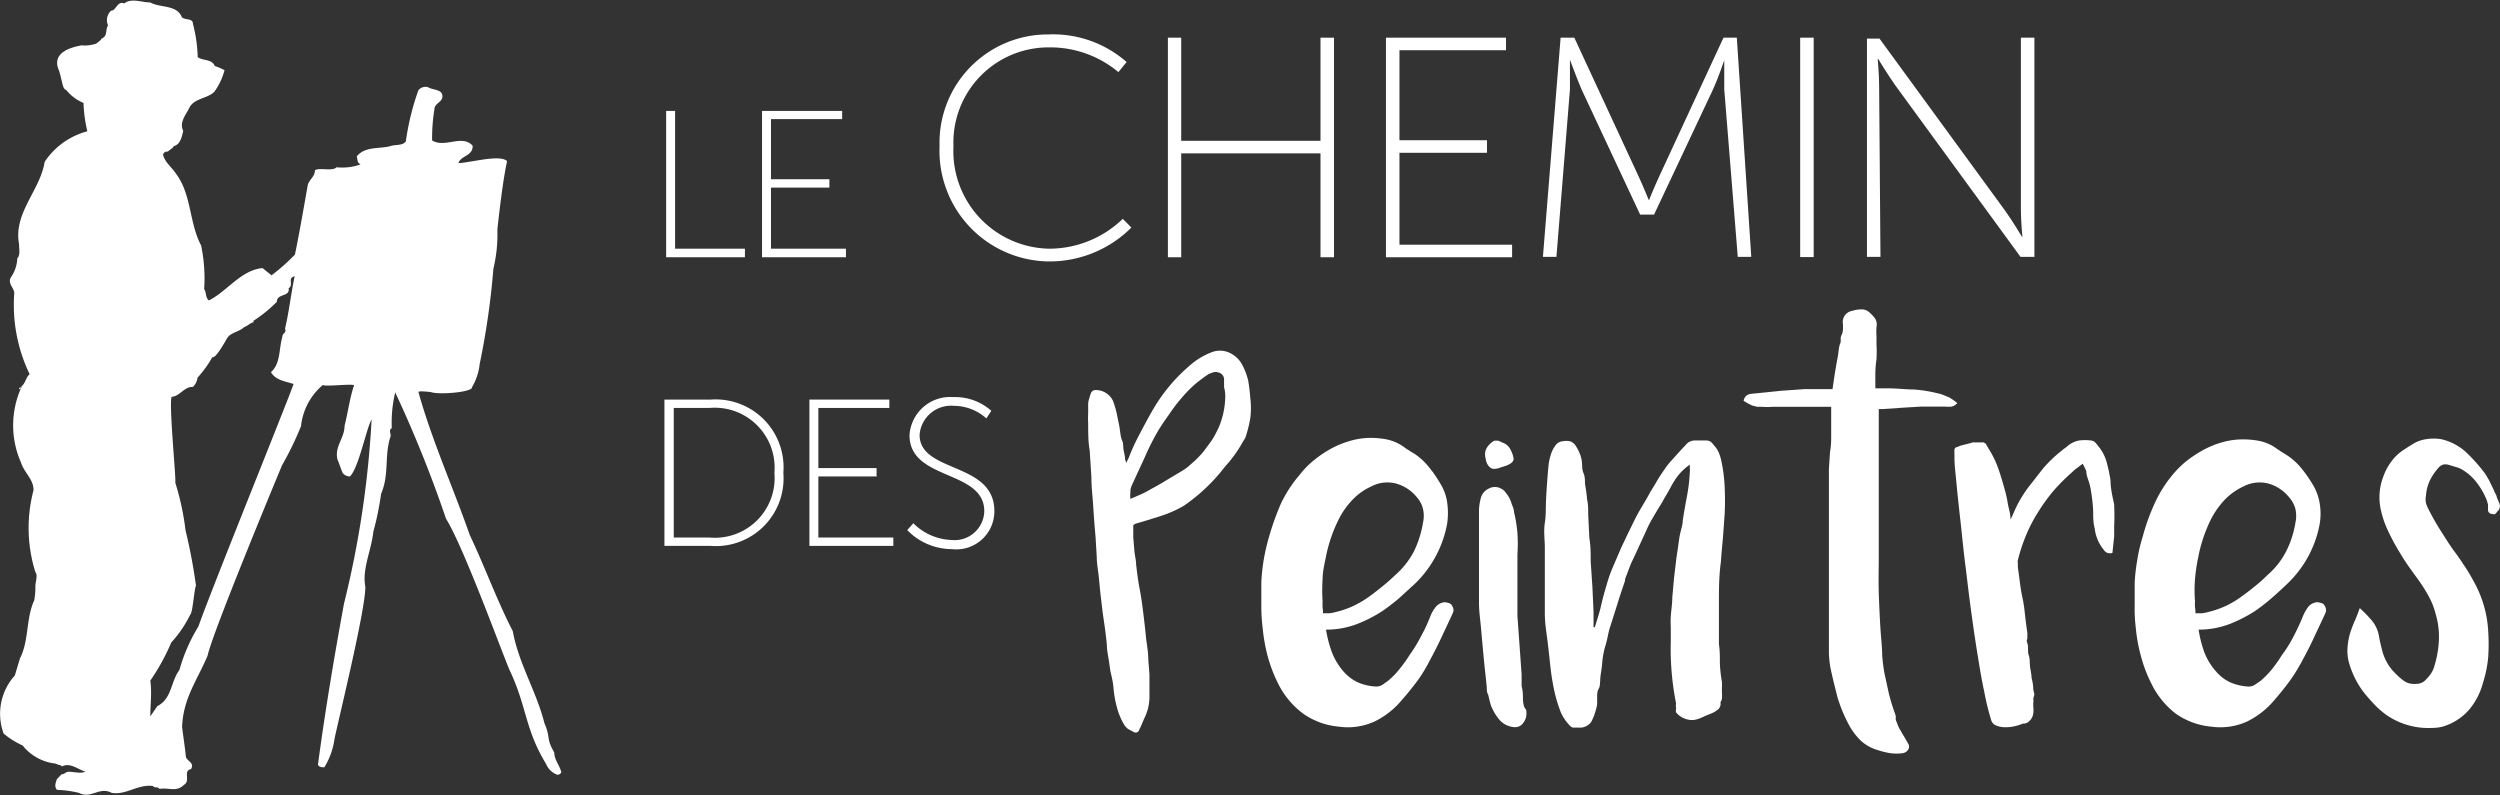 <svg id="Calque_1" data-name="Calque 1" xmlns="http://www.w3.org/2000/svg" viewBox="0 0 131.39 41.8"><rect x="0" y="0" width="131.39" height="41.8" fill="#333333" stroke="none"/><defs><style>.cls-1{fill:#fff;}</style></defs><title>logo</title><path class="cls-1" d="M31.21,63.05c-.46-.81-.16-.71-.52-1.55-.42-1.67-1.35-3.12-1.66-4.83-.85-1.65-1.47-3.39-2.26-5.05-.85-2.43-2-5-2.7-7.52.06-.07.54,0,.63,0,.45.17,2.24,0,2.18-.24a3,3,0,0,0,.41-1.23,40.54,40.54,0,0,0,.72-5,7.84,7.84,0,0,0,.21-2.06c.1-.95.3-2.65.51-3.6-.36-.38-2,.1-2.56.1.14-.4.77-.37.75-.91-.55-.62-1.47.14-2.13-.28a9.47,9.47,0,0,1,.12-1.63c0-.34.45-.37.42-.72s-.48-.28-.76-.45a.49.49,0,0,0-.5.16,13.39,13.39,0,0,0-.66,2.69c-.18.25-.58.15-.85.26-.59.14-1.3,0-1.73.53.05.14,0,.33.2.42a2.81,2.81,0,0,1-1.26.15c-.23.23-.9,0-1.14.16,0,.33-.27.46-.37.75-.2,1.12-.45,2.58-.68,3.68a10.33,10.33,0,0,1-1.23,1.09l-.47-.38c-1.13.1-1.85,1.21-2.82,1.7-.2-.16-.12-.42-.25-.6a8.45,8.45,0,0,0-.16-2.29c-.63-1.18-.5-2.69-1.32-3.77-.2-.32-.59-.6-.68-1a.21.21,0,0,1,.25-.16c.1-.11.27-.17.31-.29.35-.08.43-.5.5-.81-.21-.39.1-.8.29-1.14.24-.58.92-.51,1.34-.9a3.43,3.43,0,0,0,.54-1.14,2.91,2.91,0,0,0-.51-.22c-.17-.39-.63-.26-.9-.47a7.7,7.7,0,0,0-.25-1.75c0-.3-.39-.18-.58-.34-.27-.68-1.12-.48-1.66-.78-.43,0-1-.25-1.37.05-.37-.15-.43.39-.69.38a.68.68,0,0,0-.16.78c-.16.22,0,.56-.35.69h0c0,.07-.18.18-.24.24s-.58.16-.78.11c-1.73.3-1.27,1.17-1.2,1.35.18.61.17.94.37,1a2.3,2.3,0,0,0,.91.68,7.33,7.33,0,0,0,.2,1.49A3.89,3.89,0,0,0,4.43,32c-.25,1.53-1.65,2.69-1.35,4.32,0,.27.08.57-.09.76a1.89,1.89,0,0,1-.34,1c-.18.33.17.53.18.83a8.37,8.37,0,0,0,.81,4.26c-.19.13-.23.5-.43.63l0,0c0,.16-.07,0-.12.11s.07,0,.09,0a4.83,4.83,0,0,0,0,3.89c.17.55.68.9.66,1.47a7.76,7.76,0,0,0,.1,4.3c.14.16,0,.53,0,.72a3.84,3.84,0,0,1-.06.76c-.44.94-.27,2.12-.75,3.05L2.86,59a3,3,0,0,0-.59,3.05,4.19,4.19,0,0,0,1,.63A2.55,2.55,0,0,0,5,63.63c.13.08.38.09.32.16.43-.24.85.14,1.25.27-.26.11-.61,0-.89,0-.13,0-.26.16-.36.13l0,0-.25.26c-.06.2-.15.36,0,.56a5.78,5.78,0,0,1,1.16.16c.64.34,1.06-.35,1.72,0,.75.13,1.39-.47,2.17-.36.11.14.23,0,.34.15.51-.08.88.19,1.3-.22.35-.21-.08-.73.36-.82.19-.33-.17-.39-.27-.63-.05-.54-.13-1-.2-1.59.06-1.51.79-2.44,1.34-3.74.26-1.24,3.91-10,3.91-10a17.21,17.21,0,0,0,1-2.06,3.28,3.28,0,0,1,1.14-2.16c.28.08,1.38-.07,1.65,0-.23.68-.32,1.43-.5,2.13,0,.67-.55,1.11-.37,1.79.09.2.18.5.27.7a.49.49,0,0,0,.38.18c.46-.44.84-2.45,1.14-3a51.29,51.29,0,0,1-1.45,9.68c-.51,2.77-1,5.69-1.37,8.47.08.14.21.14.34.13a3.87,3.87,0,0,0,.53-1.48c.16-.82,1.64-6.81,1.62-8-.18-.94.32-1.91.42-2.89a15.92,15.92,0,0,0,.41-2c.43-1,.17-1.91.47-2.94.11-.17-.12-.38.09-.51a7,7,0,0,1,.18-1.88,64.79,64.79,0,0,1,2.67,6.64c1,1.61,3.2,7.75,3.4,8.08.87,1.91.76,3,1.86,4.81a1,1,0,0,0,.6.57c.09,0,.25-.1.18-.2C31.49,63.74,31.21,63.42,31.21,63.05ZM16.92,41.2c-.19.63-.08,1.4-.6,1.86.25.43.76.48,1.19.62-.38,1.08-4.4,11-5,12.74a9,9,0,0,0-1,2.29c-.46.61-.39,1.51-1.16,1.9l-.37.54c0-.64.09-1.22,0-1.88a11.26,11.26,0,0,0,1.1-2,6.24,6.24,0,0,0,1-1.47c.13-.09.21-1.37.3-1.52a28.69,28.69,0,0,0-.55-2.91,13.75,13.75,0,0,0-.54-2.51c.07,0-.36-4.32-.18-4.51.39,0,.67-.55,1.1-.51a.78.78,0,0,0,.25-.49,5.81,5.81,0,0,0,.78-1.08c.17.08.61-.71.78-1s.65-.34.88-.57c.18-.06.42-.29.5-.25v-.09a7,7,0,0,0,1.23-1c0-.45.7-.24.62-.71.25-.16,0-.45.19-.58l0,0,.13-.06c-.17.74-.29,1.85-.51,2.76C17.16,41,16.92,41,16.92,41.2Z" transform="translate(-2.08 -23.5)"/><path class="cls-1" d="M67.68,43.5a3.63,3.63,0,0,0-.33-.86,1.45,1.45,0,0,0-.7-.62,1.2,1.2,0,0,0-.91,0,3.78,3.78,0,0,0-1.13.69,9,9,0,0,0-2,2.43c-.23.4-.44.8-.65,1.2a11,11,0,0,0-.57,1.25l-.06.11-.06.13-.06-.19c0-.17-.05-.33-.08-.5s0-.33-.08-.5-.1-.49-.14-.73l-.15-.73a5.26,5.26,0,0,0-.18-.6A1,1,0,0,0,59.7,44a.26.26,0,0,0-.29.18,1.83,1.83,0,0,0-.08.25,1.29,1.29,0,0,0-.06.25c0,.18,0,.35,0,.54a4.61,4.61,0,0,0,0,.53c0,.47,0,1,.08,1.42l.09,1.42c0,.53.07,1.06.1,1.58s.07,1,.12,1.58l.06,1c0,.33.06.65.1,1s.06.63.1,1l.12,1,.09.62q.07.48.12,1c0,.32.08.63.13,1s.06.42.11.63a4.62,4.62,0,0,1,.11.63,5.25,5.25,0,0,0,.17,1,3.48,3.48,0,0,0,.37.92.8.8,0,0,0,.24.27l.3.16a.19.19,0,0,0,.27-.12.91.91,0,0,1,.07-.14l.06-.14c.06-.14.12-.29.19-.43a3.26,3.26,0,0,0,.15-.44,2.74,2.74,0,0,0,.07-.5c0-.17,0-.34,0-.51s0-.51,0-.76l-.06-.77c0-.42-.09-.84-.13-1.26s-.09-.83-.14-1.24-.11-.84-.19-1.25-.13-.83-.18-1.25c0-.23-.07-.47-.09-.71l-.06-.71,0-.33,0-.32.1-.07.67-.2.64-.2a6.08,6.08,0,0,0,1.25-.55A9.5,9.5,0,0,0,66.48,48a6.44,6.44,0,0,0,.89-1.23l.09-.15a.64.64,0,0,0,.08-.14,6.88,6.88,0,0,0,.25-1,4.14,4.14,0,0,0,0-1.06A9.07,9.07,0,0,0,67.68,43.5Zm-1.23,1.24a4.31,4.31,0,0,1-.19.88,3.11,3.11,0,0,1-.22.53,4.19,4.19,0,0,1-.28.5l-.41.56a5.47,5.47,0,0,1-.47.5l-.35.31a2.81,2.81,0,0,1-.38.26l-.82.49c-.27.17-.55.32-.84.48a4.16,4.16,0,0,1-.47.24l-.53.23a1.73,1.73,0,0,1,0-.37.72.72,0,0,1,.07-.33c.23-.51.46-1,.7-1.52A12.23,12.23,0,0,1,63,46.05l.26-.4.27-.38a8.24,8.24,0,0,1,.63-.83,6.47,6.47,0,0,1,.73-.75,8.19,8.19,0,0,1,.71-.53l.23-.09a.49.49,0,0,1,.27,0,.39.39,0,0,1,.31.32,2.23,2.23,0,0,1,0,.23,1.79,1.79,0,0,1,0,.23C66.5,44.14,66.48,44.45,66.45,44.74Z" transform="translate(-2.08 -23.5)"/><path class="cls-1" d="M124.17,55.23a.94.94,0,0,0-.31-.08.69.69,0,0,0-.45.22,2.44,2.44,0,0,0-.27.45c-.15.38-.32.74-.5,1.09s-.39.7-.62,1a7.88,7.88,0,0,1-.51.73,4.69,4.69,0,0,1-.62.64l-.32.22a.6.6,0,0,1-.36.08,2.76,2.76,0,0,1-.92-.22,2.17,2.17,0,0,1-.75-.58,3.27,3.27,0,0,1-.61-1,6.28,6.28,0,0,1-.3-1.19l.13,0a4.59,4.59,0,0,0,1.49-.29,7.48,7.48,0,0,0,1.35-.69,9.42,9.42,0,0,0,.86-.67c.28-.24.55-.49.81-.74A5.77,5.77,0,0,0,124,51,3.28,3.28,0,0,0,124,50a2.71,2.71,0,0,0-.35-1,7.2,7.2,0,0,0-.61-.88,3.35,3.35,0,0,0-.79-.71l-.26-.16-.24-.16a2.31,2.31,0,0,0-1-.43,4.6,4.6,0,0,0-1.05-.06,4.14,4.14,0,0,0-.92.17,5,5,0,0,0-.87.36,6.48,6.48,0,0,0-.93.61,5.3,5.3,0,0,0-.78.79A6.63,6.63,0,0,0,115.3,50a11.21,11.21,0,0,0-.61,1.71,8.67,8.67,0,0,0-.28,1.2,9.9,9.9,0,0,0-.14,1.22c0,.4,0,.8,0,1.19a8,8,0,0,0,.06,1.19,8.22,8.22,0,0,0,.28,1.51,7.14,7.14,0,0,0,.55,1.43A4.41,4.41,0,0,0,116.42,61a3.84,3.84,0,0,0,1.88.69,3.41,3.41,0,0,0,1.88-.27,4.43,4.43,0,0,0,1.46-1.16c.28-.32.55-.66.8-1a9.49,9.49,0,0,0,.67-1.1c.22-.4.42-.8.61-1.21s.38-.8.57-1.22a.4.4,0,0,0,0-.33A.53.53,0,0,0,124.17,55.23Zm-6.73.19a3.16,3.16,0,0,1,0-.32,7.47,7.47,0,0,1,0-1.16,9.39,9.39,0,0,1,.17-1.15,7.67,7.67,0,0,1,.67-2,4.44,4.44,0,0,1,.7-1,3.23,3.23,0,0,1,1-.72,1.82,1.82,0,0,1,1.3-.16,2.13,2.13,0,0,1,1.11.73,1.45,1.45,0,0,1,.33.62,1.65,1.65,0,0,1,0,.7,5.21,5.21,0,0,1-.49,1.52,4.18,4.18,0,0,1-1,1.26,7.7,7.7,0,0,1-.6.54c-.21.17-.42.34-.65.5a4.86,4.86,0,0,1-.87.54,4.76,4.76,0,0,1-1,.35,1.59,1.59,0,0,1-.3.06l-.35,0C117.47,55.63,117.46,55.52,117.44,55.42Z" transform="translate(-2.08 -23.5)"/><path class="cls-1" d="M113,48.74a8.66,8.66,0,0,0-.2-.94,2.23,2.23,0,0,0-.45-.86,1.46,1.46,0,0,0-.16-.19.35.35,0,0,0-.22-.1,2.54,2.54,0,0,0-.62,0,1.34,1.34,0,0,0-.57.26,1.81,1.81,0,0,1-.23.18l-.21.17a6.81,6.81,0,0,0-.9.88l-.78,1a6.4,6.4,0,0,0-.75,1.31l-.07.16-.1.2a.3.3,0,0,0,0-.09v0c0-.26-.1-.51-.14-.77s-.1-.51-.17-.76-.21-.74-.34-1.1a5.15,5.15,0,0,0-.49-1l-.14-.24a.23.23,0,0,0-.22-.1H106l-.17,0v0s0,0,0,0h-.06l-.25.07-.32.08a1.69,1.69,0,0,0-.27.1c-.08,0-.12.08-.13.11s0,.19,0,.52.06.78.11,1.33.12,1.18.2,1.89.15,1.47.25,2.26.19,1.59.3,2.4.22,1.58.34,2.32.23,1.42.36,2a13.62,13.62,0,0,0,.37,1.52.44.44,0,0,0,.29.29,1.19,1.19,0,0,0,.47.08,2.07,2.07,0,0,0,.5-.06,1.87,1.87,0,0,0,.4-.13.45.45,0,0,0,.31-.1l.09-.09a.71.71,0,0,0,.15-.33,1.58,1.58,0,0,0,0-.38l0-.2a.5.5,0,0,0,0-.21L109,60l-.06-.27q0-.28-.09-.6c0-.2-.06-.41-.08-.6s0-.4-.07-.6,0-.42-.07-.62,0-.18,0-.27,0-.18,0-.28c-.05-.32-.09-.64-.13-1a7.52,7.52,0,0,0-.15-.95c-.05-.26-.09-.51-.12-.76s-.07-.5-.1-.76v-.18a.47.47,0,0,1,0-.17,9.13,9.13,0,0,1,.42-1.28,7.86,7.86,0,0,1,.61-1.19,9.61,9.61,0,0,1,.84-1.17,10.68,10.68,0,0,1,1-1,1.64,1.64,0,0,1,.25-.21l.29-.22.11.22a.7.7,0,0,1,.08.2c0,.2.1.41.16.62s.09.42.12.63a8.08,8.08,0,0,1,.08.86c0,.3,0,.59.08.87a2.13,2.13,0,0,0,.47,1.12.42.42,0,0,0,.2.17.46.46,0,0,0,.26,0l.09-.84a1.87,1.87,0,0,0,0-.25,2.45,2.45,0,0,0,0-.27,11.83,11.83,0,0,0,0-1.2C113.09,49.54,113,49.14,113,48.74Z" transform="translate(-2.08 -23.5)"/><path class="cls-1" d="M133.43,49.94l-.13-.31c0-.09-.09-.2-.13-.31s-.16-.33-.23-.49a4.25,4.25,0,0,0-.27-.46,8.81,8.81,0,0,0-1-1.12,2.93,2.93,0,0,0-.59-.41,2.87,2.87,0,0,0-.71-.26,2.48,2.48,0,0,0-.77,0,1.83,1.83,0,0,0-.72.26l-.24.15-.23.15a2.47,2.47,0,0,0-.66.63,2.91,2.91,0,0,0-.42.8,3,3,0,0,0-.19.89,3,3,0,0,0,.08.89,5.13,5.13,0,0,0,.4,1.12q.25.53.57,1.05c.16.28.34.55.53.82s.39.53.58.81a7.31,7.31,0,0,1,.46.76,3.76,3.76,0,0,1,.32.83,4.19,4.19,0,0,1,.18,1.39,5.55,5.55,0,0,1-.24,1.38,1.35,1.35,0,0,1-.22.45,2.6,2.6,0,0,1-.32.35.69.69,0,0,1-.29.12,1.49,1.49,0,0,1-.42,0,.86.86,0,0,1-.38-.17,3,3,0,0,1-.38-.33,2.64,2.64,0,0,1-.34-.39,2.6,2.6,0,0,1-.37-.77c-.07-.27-.14-.54-.19-.83a1.72,1.72,0,0,0-.37-.82,6.61,6.61,0,0,0-.64-.66c-.08.22-.16.44-.25.64a6.62,6.62,0,0,0-.24.62,3.49,3.49,0,0,0-.15.77,2.37,2.37,0,0,0,.06.79A4.65,4.65,0,0,0,126.4,60c.17.2.34.39.52.58a4.9,4.9,0,0,0,.6.51,3.9,3.9,0,0,0,1.88.66,5,5,0,0,0,.66,0,1.92,1.92,0,0,0,.65-.15,2.92,2.92,0,0,0,1.21-.89,3.66,3.66,0,0,0,.66-1.34,6.28,6.28,0,0,0,.27-1.33,10.5,10.5,0,0,0,0-1.38,6,6,0,0,0-.71-2.51c-.16-.3-.32-.58-.5-.85s-.36-.55-.56-.81-.48-.71-.71-1.07-.44-.73-.64-1.12a1.94,1.94,0,0,1-.15-.36,1,1,0,0,1,0-.39,2.24,2.24,0,0,1,.2-.79,3,3,0,0,1,.46-.68.57.57,0,0,1,.23-.16.62.62,0,0,1,.27,0l.43.13a1.27,1.27,0,0,1,.39.18,2.6,2.6,0,0,1,.72.68,3.69,3.69,0,0,1,.49.87,1.82,1.82,0,0,1,.07.25c0,.08,0,.17,0,.26a.21.21,0,0,0,.22.22.17.17,0,0,0,.16,0,.4.4,0,0,0,.1-.12A.37.37,0,0,0,133.43,49.94Z" transform="translate(-2.08 -23.5)"/><path class="cls-1" d="M81.14,46.8l-.32-.14c-.1,0-.17,0-.2,0a1,1,0,0,0-.29.23.78.78,0,0,0-.17.28.72.72,0,0,0,0,.42.74.74,0,0,0,.14.38.49.49,0,0,0,.2.16.58.58,0,0,0,.23,0,.65.65,0,0,0,.21-.06l.22-.07a1,1,0,0,0,.22-.09.52.52,0,0,0,.18-.13.24.24,0,0,0,.07-.17,1.37,1.37,0,0,0-.16-.47A.71.71,0,0,0,81.14,46.8Z" transform="translate(-2.08 -23.5)"/><path class="cls-1" d="M104.53,44.39l-.29-.12a1.4,1.4,0,0,0-.29-.09,7.23,7.23,0,0,0-1.29-.21c-.43,0-.87-.06-1.31-.06h-.71v-.69a5.4,5.4,0,0,1,.06-.83,7.26,7.26,0,0,0,0-.83c0-.14,0-.28,0-.43a3,3,0,0,1,0-.43.64.64,0,0,0-.06-.44,1.71,1.71,0,0,0-.29-.32.59.59,0,0,0-.45-.18,1.73,1.73,0,0,0-.49.08.59.59,0,0,0-.47.7v.14c0,.14,0,.29-.08.44s0,.29-.07.44-.09.54-.14.78-.09.51-.14.79l-.06.41-.06.41-.11,0h-.12c-.41,0-.82,0-1.24,0l-1.25.09-.78.08-.79.08a.41.41,0,0,0-.38.37l.22.13.22.11.27.07.27,0a3.13,3.13,0,0,0,.53,0l.5,0h2.39l.2,0v.15c0,.12,0,.29,0,.52s0,.49,0,.78,0,.59-.06.91l-.06.9c0,.29,0,.55,0,.78s0,.4,0,.52q0,.54,0,1.08c0,.36,0,.72,0,1.1v.74c0,.36,0,.77,0,1.24s0,1,0,1.5,0,1,0,1.5,0,.89,0,1.24a5.44,5.44,0,0,0,.08.75c.11.53.23,1,.37,1.55a7.75,7.75,0,0,0,.61,1.47,3.44,3.44,0,0,0,.61.81,2.2,2.2,0,0,0,.86.49,4.39,4.39,0,0,0,.67.17,2.37,2.37,0,0,0,.7,0,.41.41,0,0,0,.27-.19.28.28,0,0,0,0-.3l-.23-.4c-.08-.12-.15-.26-.23-.39a1.47,1.47,0,0,1-.1-.22l-.09-.23a.48.48,0,0,1,0-.18,1.21,1.21,0,0,0-.05-.18,9.76,9.76,0,0,1-.32-1.05c-.08-.35-.15-.7-.22-1a9,9,0,0,1-.13-1c0-.45-.07-1-.1-1.53s-.06-1.15-.08-1.77,0-1.21,0-1.78,0-1.07,0-1.53,0-.79,0-1v-3c0-.23,0-.47,0-.72s0-.48,0-.71V45l.12,0,.09,0,1-.07,1-.06.65,0h.65a1.66,1.66,0,0,0,.32,0,.56.56,0,0,0,.3-.19.22.22,0,0,1-.09-.07S104.56,44.4,104.53,44.39Z" transform="translate(-2.08 -23.5)"/><path class="cls-1" d="M82.12,60.28c0-.23,0-.47-.07-.72v-.3c0-.1,0-.2,0-.31l-.22-3.08c0-.3,0-.59,0-.88s0-.58,0-.87h0c0-.26,0-.5,0-.75s0-.48,0-.74a8.24,8.24,0,0,0,0-1.11,7.32,7.32,0,0,0-.18-1.11c0-.15-.08-.31-.13-.45a1.52,1.52,0,0,0-.2-.43l-.15-.2a.62.62,0,0,0-.2-.15.66.66,0,0,0-.65,0,.76.76,0,0,0-.42.52,2.9,2.9,0,0,0-.09.59c0,.16,0,.32,0,.48s0,.32,0,.49,0,.33,0,.49,0,.32,0,.49V53c0,.27,0,.53,0,.8q0,.7,0,1.38c0,.45.07.91.11,1.37s.09,1,.14,1.54.11,1,.16,1.55c0,.12,0,.25.07.36l.09.37a1.62,1.62,0,0,0,.16.43,2.45,2.45,0,0,0,.4.59,1.14,1.14,0,0,0,.67.32.52.52,0,0,0,.44-.12.85.85,0,0,0,.24-.43,1.25,1.25,0,0,0,0-.36C82.15,60.66,82.14,60.47,82.12,60.28Z" transform="translate(-2.08 -23.5)"/><path class="cls-1" d="M92.63,51.77l.09-1.24a14.12,14.12,0,0,0,0-1.45,7.91,7.91,0,0,0-.19-1.43,1.93,1.93,0,0,0-.11-.34,1.09,1.09,0,0,0-.18-.31l-.19-.23a.43.43,0,0,0-.28-.12l-.29,0-.3,0a.61.61,0,0,0-.51.24l-.2.21-.2.22-.36.4a3.39,3.39,0,0,0-.33.42c-.16.23-.31.45-.44.68s-.28.45-.41.69-.33.57-.5.86-.31.6-.46.9-.33.69-.48,1l-.43,1a7.29,7.29,0,0,0-.35,1c-.1.32-.19.65-.27,1s-.1.39-.16.6l-.18.59h-.07c0-.14,0-.27,0-.4l0-.41-.06-1.31L85.68,53c0-.41,0-.82-.07-1.22l-.06-1.22c0-.28,0-.56-.06-.82a7.5,7.5,0,0,0-.11-.81c0-.2,0-.39-.08-.57s-.06-.37-.08-.56a1.49,1.49,0,0,0-.11-.45,2.28,2.28,0,0,0-.21-.41.56.56,0,0,0-.31-.25,1,1,0,0,0-.38,0,.51.51,0,0,0-.4.25,1.47,1.47,0,0,0-.23.47,3,3,0,0,0-.11.5c-.06.6-.1,1.18-.13,1.73s0,.9-.07,1.34,0,.88,0,1.32,0,1.14,0,1.7,0,1.13,0,1.69.07.94.13,1.41.11.94.16,1.41.11.82.19,1.21a7.65,7.65,0,0,0,.35,1.19,2.29,2.29,0,0,0,.49.73.28.28,0,0,0,.17.1h.44a.83.83,0,0,0,.21-.06.69.69,0,0,0,.2-.13.48.48,0,0,0,.13-.17,2.77,2.77,0,0,0,.2-.53,1.55,1.55,0,0,0,.08-.36c0-.13,0-.25,0-.38s0-.27.08-.41.06-.27.08-.41c0-.3.08-.59.1-.89a4.38,4.38,0,0,1,.15-.88,5.66,5.66,0,0,0,.15-.59,4.44,4.44,0,0,1,.16-.6l.36-1.14c.12-.39.25-.77.38-1.15,0-.15.09-.3.14-.45s.11-.29.16-.43c.14-.3.28-.59.41-.88l.4-.87a6,6,0,0,1,.31-.62l.33-.56a6.32,6.32,0,0,0,.33-.56c.1-.16.2-.33.29-.5a5.24,5.24,0,0,1,.3-.51,2.89,2.89,0,0,1,.74-.74v.21a.54.54,0,0,1,0,.18,9,9,0,0,1-.15,1.27c-.08.41-.15.83-.22,1.26,0,.22-.08.45-.13.67s-.08.45-.11.68-.09.57-.12.85-.07.57-.1.85l-.09,1c0,.35-.06.69-.08,1s0,.43,0,.64,0,.42,0,.64a14.7,14.7,0,0,0,.27,3.26.45.45,0,0,1,0,.11.36.36,0,0,0,0,.11.4.4,0,0,1,0,.15.39.39,0,0,0,0,.13,1.05,1.05,0,0,0,.53.36.94.94,0,0,0,.62,0,2.72,2.72,0,0,0,.38-.16l.37-.15a1.33,1.33,0,0,0,.33-.21.4.4,0,0,0,.11-.37s0,0,0,0h0a.38.38,0,0,0,.08-.23,1.85,1.85,0,0,0,0-.23,2.93,2.93,0,0,1,0-.29c0-.09,0-.19,0-.3a7.05,7.05,0,0,1-.11-1c0-.34,0-.68-.05-1,0-.71,0-1.43,0-2.14s0-1.43.1-2.15Q92.57,52.39,92.63,51.77Z" transform="translate(-2.08 -23.5)"/><path class="cls-1" d="M78.31,55.23a.94.94,0,0,0-.31-.08.69.69,0,0,0-.44.22,2,2,0,0,0-.28.45,8.28,8.28,0,0,1-.5,1.09c-.18.35-.39.7-.61,1a6.41,6.41,0,0,1-.52.73,4.16,4.16,0,0,1-.62.64l-.31.22a.6.6,0,0,1-.36.08,2.7,2.7,0,0,1-.92-.22,2.3,2.3,0,0,1-.76-.58,3.44,3.44,0,0,1-.6-1,6.29,6.29,0,0,1-.31-1.19l.13,0a4.54,4.54,0,0,0,1.49-.29,7.16,7.16,0,0,0,1.35-.69c.3-.21.59-.43.87-.67l.81-.74A5.83,5.83,0,0,0,78.14,51a3.93,3.93,0,0,0,0-1.08,2.56,2.56,0,0,0-.36-1,6.24,6.24,0,0,0-.61-.88,3.3,3.3,0,0,0-.78-.71,2.26,2.26,0,0,1-.26-.16,2,2,0,0,1-.24-.16,2.4,2.4,0,0,0-1-.43,4.51,4.51,0,0,0-1-.06,4,4,0,0,0-.92.17,5.09,5.09,0,0,0-.88.36,5.87,5.87,0,0,0-.92.61,4.49,4.49,0,0,0-.78.79,6.67,6.67,0,0,0-1,1.54,13.86,13.86,0,0,0-.61,1.71,10.4,10.4,0,0,0-.28,1.2,9.89,9.89,0,0,0-.13,1.22c0,.4,0,.8,0,1.19a9.61,9.61,0,0,0,.07,1.19,9.16,9.16,0,0,0,.27,1.51,7.8,7.8,0,0,0,.55,1.43A4.41,4.41,0,0,0,70.56,61a3.84,3.84,0,0,0,1.89.69,3.37,3.37,0,0,0,1.87-.27,4.33,4.33,0,0,0,1.46-1.16c.29-.32.55-.66.81-1a8.21,8.21,0,0,0,.66-1.1c.22-.4.42-.8.61-1.21s.38-.8.57-1.22a.37.37,0,0,0,0-.33A.45.45,0,0,0,78.31,55.23Zm-6.72.19a3.11,3.11,0,0,1,0-.32,9,9,0,0,1,0-1.16c0-.38.09-.76.17-1.15a7.69,7.69,0,0,1,.68-2,4.15,4.15,0,0,1,.7-1,3.12,3.12,0,0,1,1-.72,1.81,1.81,0,0,1,1.3-.16,2.13,2.13,0,0,1,1.11.73,1.42,1.42,0,0,1,.32.62,1.65,1.65,0,0,1,0,.7,5.51,5.51,0,0,1-.48,1.52,4.34,4.34,0,0,1-1,1.26c-.2.19-.4.37-.61.54s-.42.34-.64.5a5.33,5.33,0,0,1-.88.54,4.68,4.68,0,0,1-1,.35,1.55,1.55,0,0,1-.31.06l-.34,0C71.62,55.63,71.6,55.52,71.59,55.42Z" transform="translate(-2.08 -23.5)"/><polygon class="cls-1" points="62.08 8.06 69.4 8.06 69.4 13.52 70.11 13.52 70.11 1.98 69.4 1.98 69.4 7.4 62.08 7.4 62.08 1.98 61.38 1.98 61.38 13.52 62.08 13.52 62.08 8.06"/><polygon class="cls-1" points="79.47 12.86 73.55 12.86 73.55 8.03 78.15 8.03 78.15 7.37 73.55 7.37 73.55 2.64 79.15 2.64 79.15 1.98 72.84 1.98 72.84 13.52 79.47 13.52 79.47 12.86"/><polygon class="cls-1" points="44.46 13.07 40.52 13.07 40.52 9.86 43.59 9.86 43.59 9.42 40.52 9.42 40.52 6.26 44.26 6.26 44.26 5.83 40.05 5.83 40.05 13.52 44.46 13.52 44.46 13.07"/><path class="cls-1" d="M100.84,28c0-.58-.08-1.45-.08-1.45h0s.56.92.94,1.45l6.57,9H109V25.48h-.71v9.05c0,.57.08,1.45.08,1.45h0s-.56-.93-.94-1.45l-6.57-9h-.66V37h.71Z" transform="translate(-2.08 -23.5)"/><rect class="cls-1" x="94.61" y="1.98" width="0.71" height="11.53"/><path class="cls-1" d="M61.54,35.46,61.09,35a5.56,5.56,0,0,1-3.9,1.57,5.13,5.13,0,0,1-5-5.38,5,5,0,0,1,5-5.2,5.6,5.6,0,0,1,3.67,1.3l.43-.53a5.86,5.86,0,0,0-4.12-1.45,5.69,5.69,0,0,0-5.71,5.88,5.81,5.81,0,0,0,5.78,6.05A6.08,6.08,0,0,0,61.54,35.46Z" transform="translate(-2.08 -23.5)"/><polygon class="cls-1" points="39.15 13.07 35.48 13.07 35.48 5.83 35.01 5.83 35.01 13.52 39.15 13.52 39.15 13.07"/><path class="cls-1" d="M93.36,25.48h-.7L89.3,32.73c-.26.56-.56,1.3-.56,1.3h0s-.3-.74-.56-1.3l-3.36-7.25H84.1L83.17,37h.71l.71-8.8c0-.56,0-1.56,0-1.56h0s.37,1,.61,1.56l3.08,6.58h.73l3.1-6.58c.26-.56.59-1.53.59-1.53h0s0,1,0,1.53l.71,8.8h.71Z" transform="translate(-2.08 -23.5)"/><path class="cls-1" d="M50.41,46.35a1.66,1.66,0,0,1,1.82-1.52,2.56,2.56,0,0,1,1.69.66l.26-.4a2.86,2.86,0,0,0-2-.72,2.14,2.14,0,0,0-2.3,2c0,2.41,3.93,1.8,3.93,4a1.56,1.56,0,0,1-1.71,1.51A3,3,0,0,1,50.08,51l-.32.36a3.28,3.28,0,0,0,2.35,1,2,2,0,0,0,2.23-2C54.34,47.75,50.41,48.38,50.41,46.35Z" transform="translate(-2.08 -23.5)"/><polygon class="cls-1" points="43.01 25.04 46.07 25.04 46.07 24.6 43.01 24.6 43.01 21.44 46.74 21.44 46.74 21 42.54 21 42.54 28.69 46.95 28.69 46.95 28.25 43.01 28.25 43.01 25.04"/><path class="cls-1" d="M39.44,44.5H37v7.69h2.42a3.56,3.56,0,0,0,3.83-3.84A3.57,3.57,0,0,0,39.44,44.5Zm-.08,7.25H37.49V44.94h1.87a3.15,3.15,0,0,1,3.42,3.41A3.14,3.14,0,0,1,39.36,51.75Z" transform="translate(-2.08 -23.5)"/></svg>